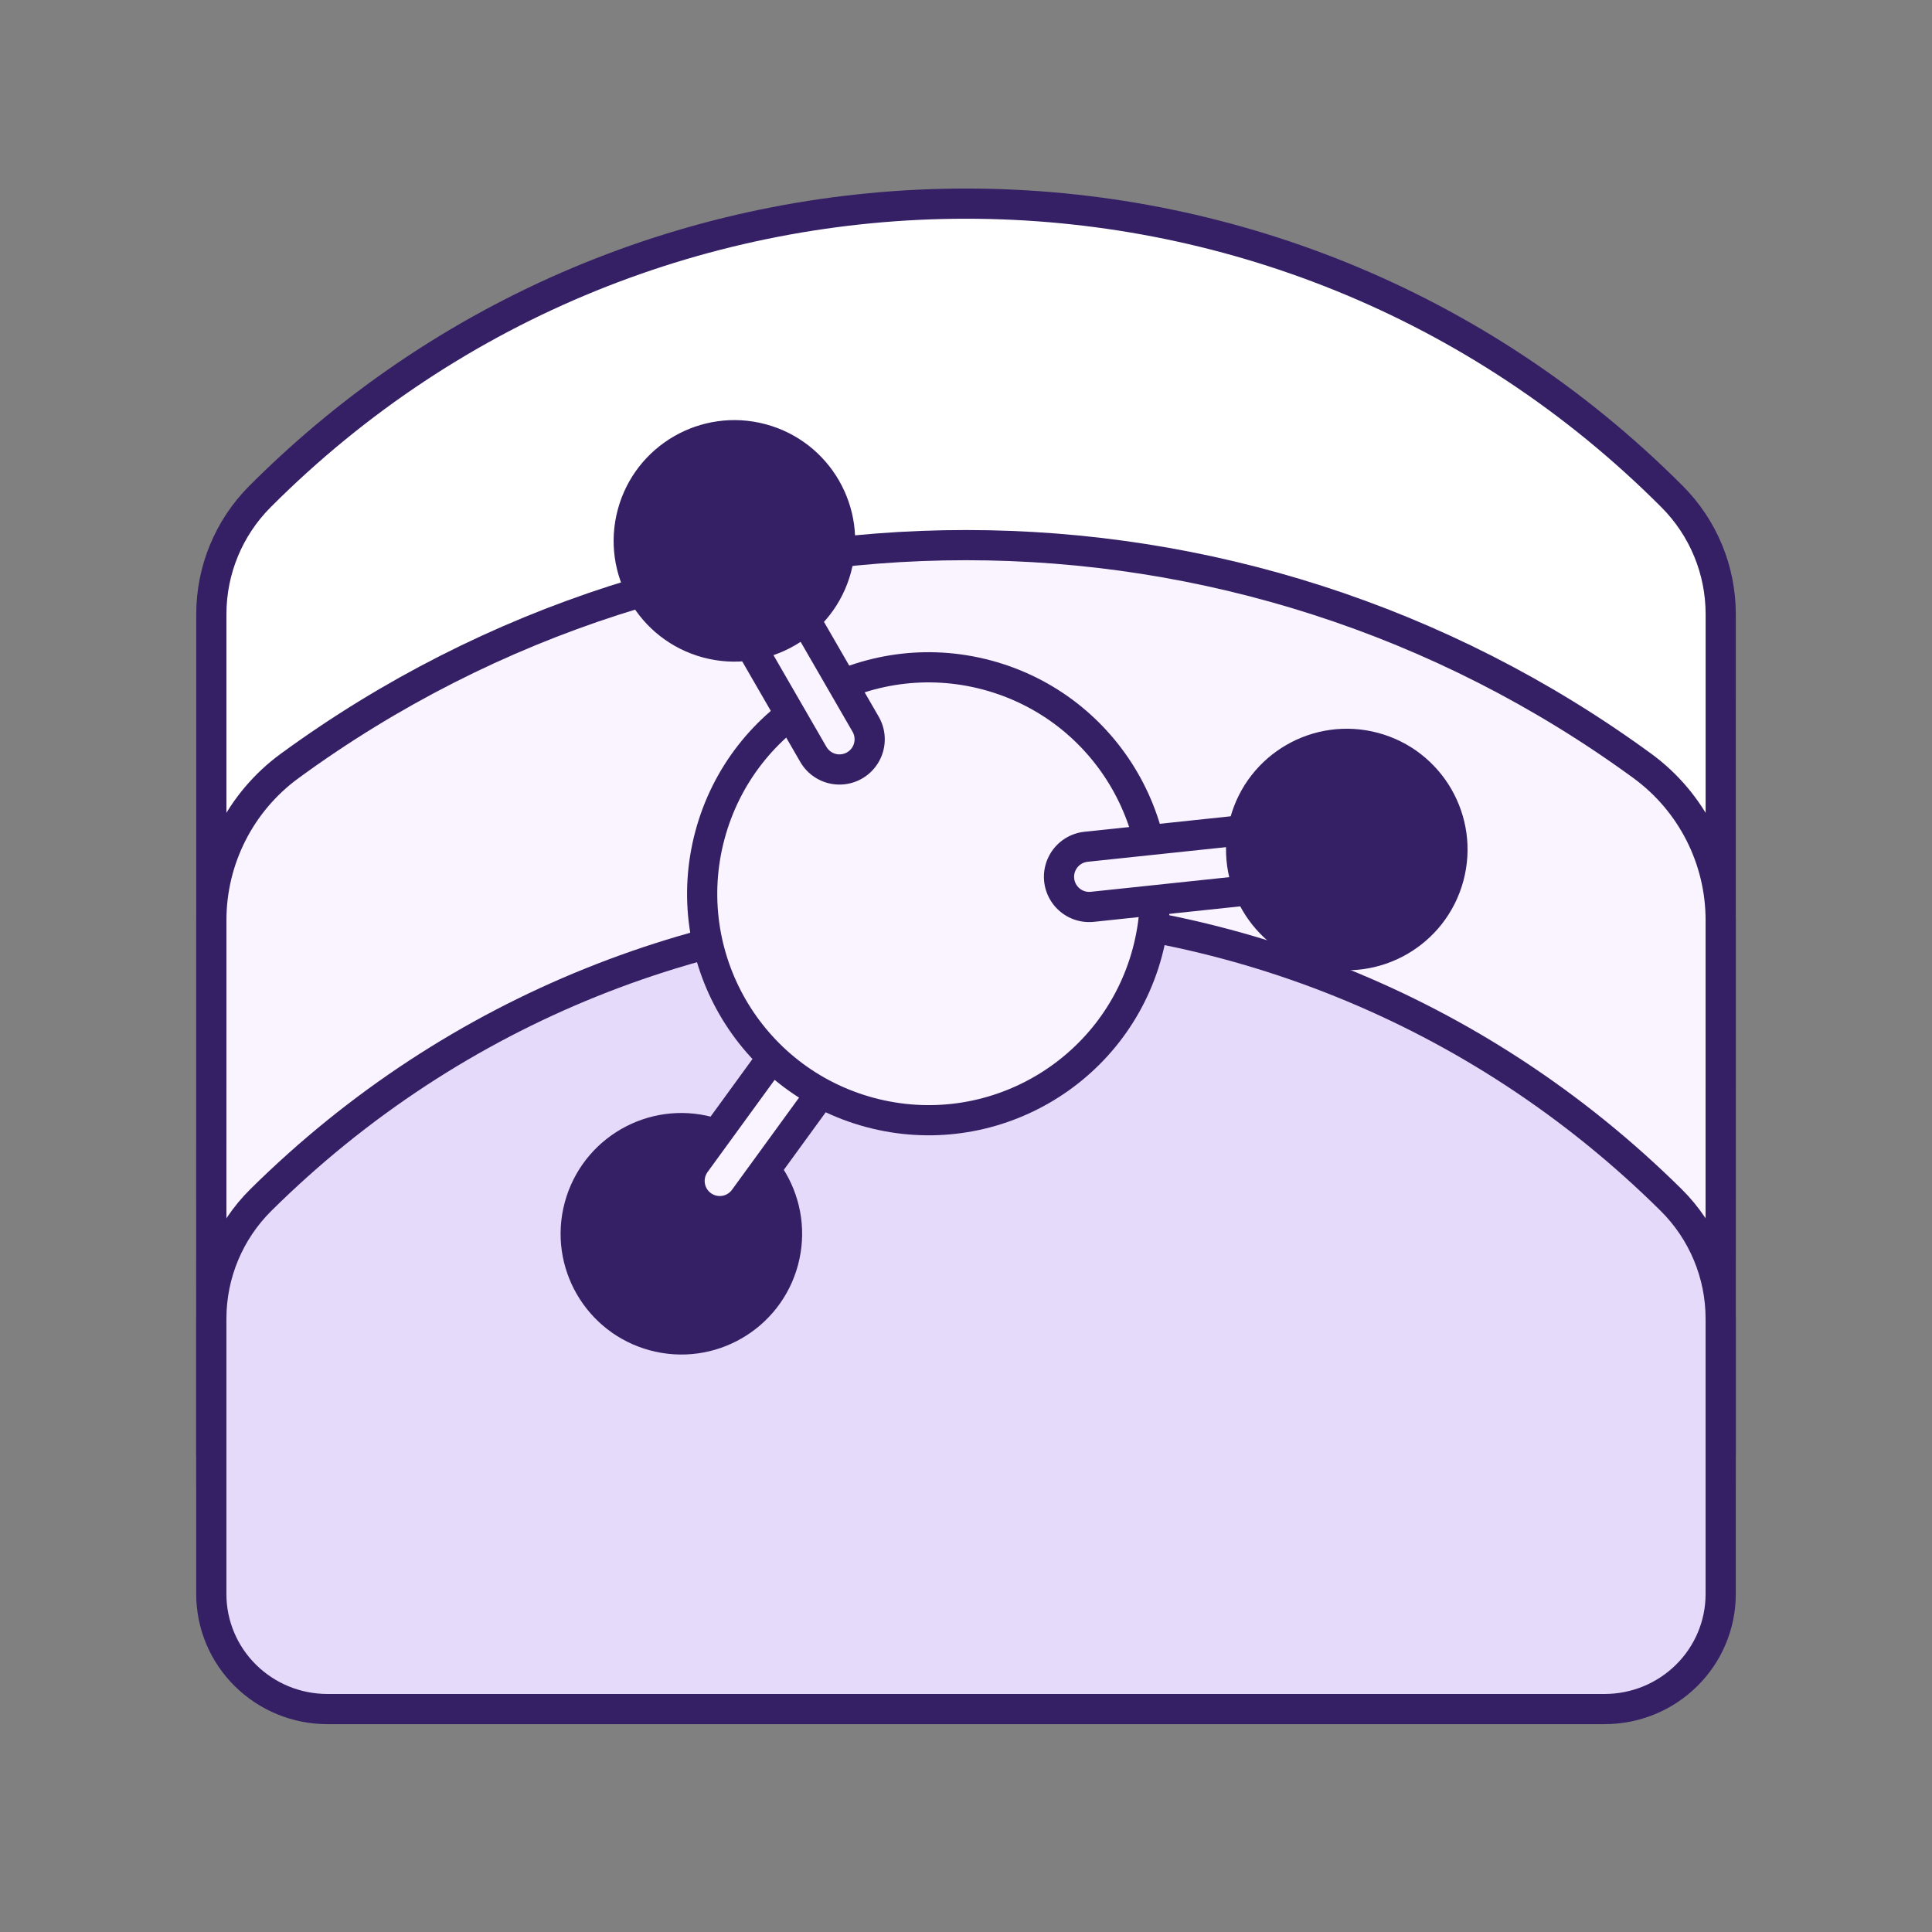 <svg xmlns="http://www.w3.org/2000/svg" width="64" height="64" viewBox="0 0 64 64" fill="none"><rect x="0" y="0" width="64" height="64" fill="#808080" stroke="none"/><g clip-path="url(#clip0_1427_15204)"><path d="M7 48.144L7.001 20.342C7.001 18.884 7.579 17.486 8.608 16.453C21.518 3.51 42.484 3.51 55.393 16.453C56.423 17.486 57.001 18.884 57.001 20.342L57 48.144C57 49.166 56.595 50.147 55.873 50.87C55.152 51.594 54.174 52 53.154 52H10.846C9.826 52 8.848 51.594 8.127 50.87C7.405 50.147 7 49.166 7 48.144Z" fill="white" stroke="#352066"></path><path d="M7 49.19L7.001 30.482C7.001 28.462 7.965 26.564 9.596 25.372C22.94 15.62 41.06 15.62 54.405 25.372C56.036 26.564 57 28.462 57 30.482L56.999 49.19C56.999 49.935 56.594 50.65 55.873 51.177C55.151 51.704 54.173 52 53.153 52H10.846C9.826 52 8.848 51.704 8.126 51.177C7.405 50.65 7 49.935 7 49.19Z" fill="#F9F4FF" stroke="#352066"></path><path d="M7 52.806V43.684C7 42.208 7.59 40.793 8.639 39.754C21.577 26.939 42.423 26.939 55.361 39.754C56.41 40.793 57 42.208 57 43.684V52.806C57 53.816 56.595 54.785 55.873 55.499C55.152 56.214 54.174 56.615 53.154 56.615H10.846C9.826 56.615 8.848 56.214 8.127 55.499C7.405 54.785 7 53.816 7 52.806Z" fill="#E5DAF9" stroke="#352066"></path><path d="M30.764 29.608L23.843 39.12" stroke="#352066" stroke-width="3"></path><circle cx="22.571" cy="40.87" r="3.5" transform="rotate(15 22.571 40.87)" fill="#352066" stroke="#352066"></circle><path d="M30.764 29.608L23.843 39.12" stroke="#F9F4FF" stroke-linecap="round"></path><circle cx="30.762" cy="29.607" r="7.5" transform="rotate(15 30.762 29.607)" fill="#F9F4FF" stroke="#352066"></circle><path d="M36.081 29.045L44.618 28.142" stroke="#352066" stroke-width="3" stroke-linecap="round"></path><path d="M36.081 29.045L44.618 28.142" stroke="#F9F4FF" stroke-linecap="round"></path><circle cx="44.614" cy="28.141" r="3.5" transform="rotate(15 44.614 28.141)" fill="#352066" stroke="#352066"></circle><path d="M27.809 24.49L23.92 17.755" stroke="#352066" stroke-width="3" stroke-linecap="round"></path><path d="M27.809 24.49L23.92 17.755" stroke="#F9F4FF" stroke-linecap="round"></path><circle cx="24.328" cy="17.917" r="3.5" transform="rotate(15 24.328 17.917)" fill="#352066" stroke="#352066"></circle></g><defs><clipPath id="clip0_1427_15204"><rect width="64" height="64" fill="white"></rect></clipPath></defs></svg>